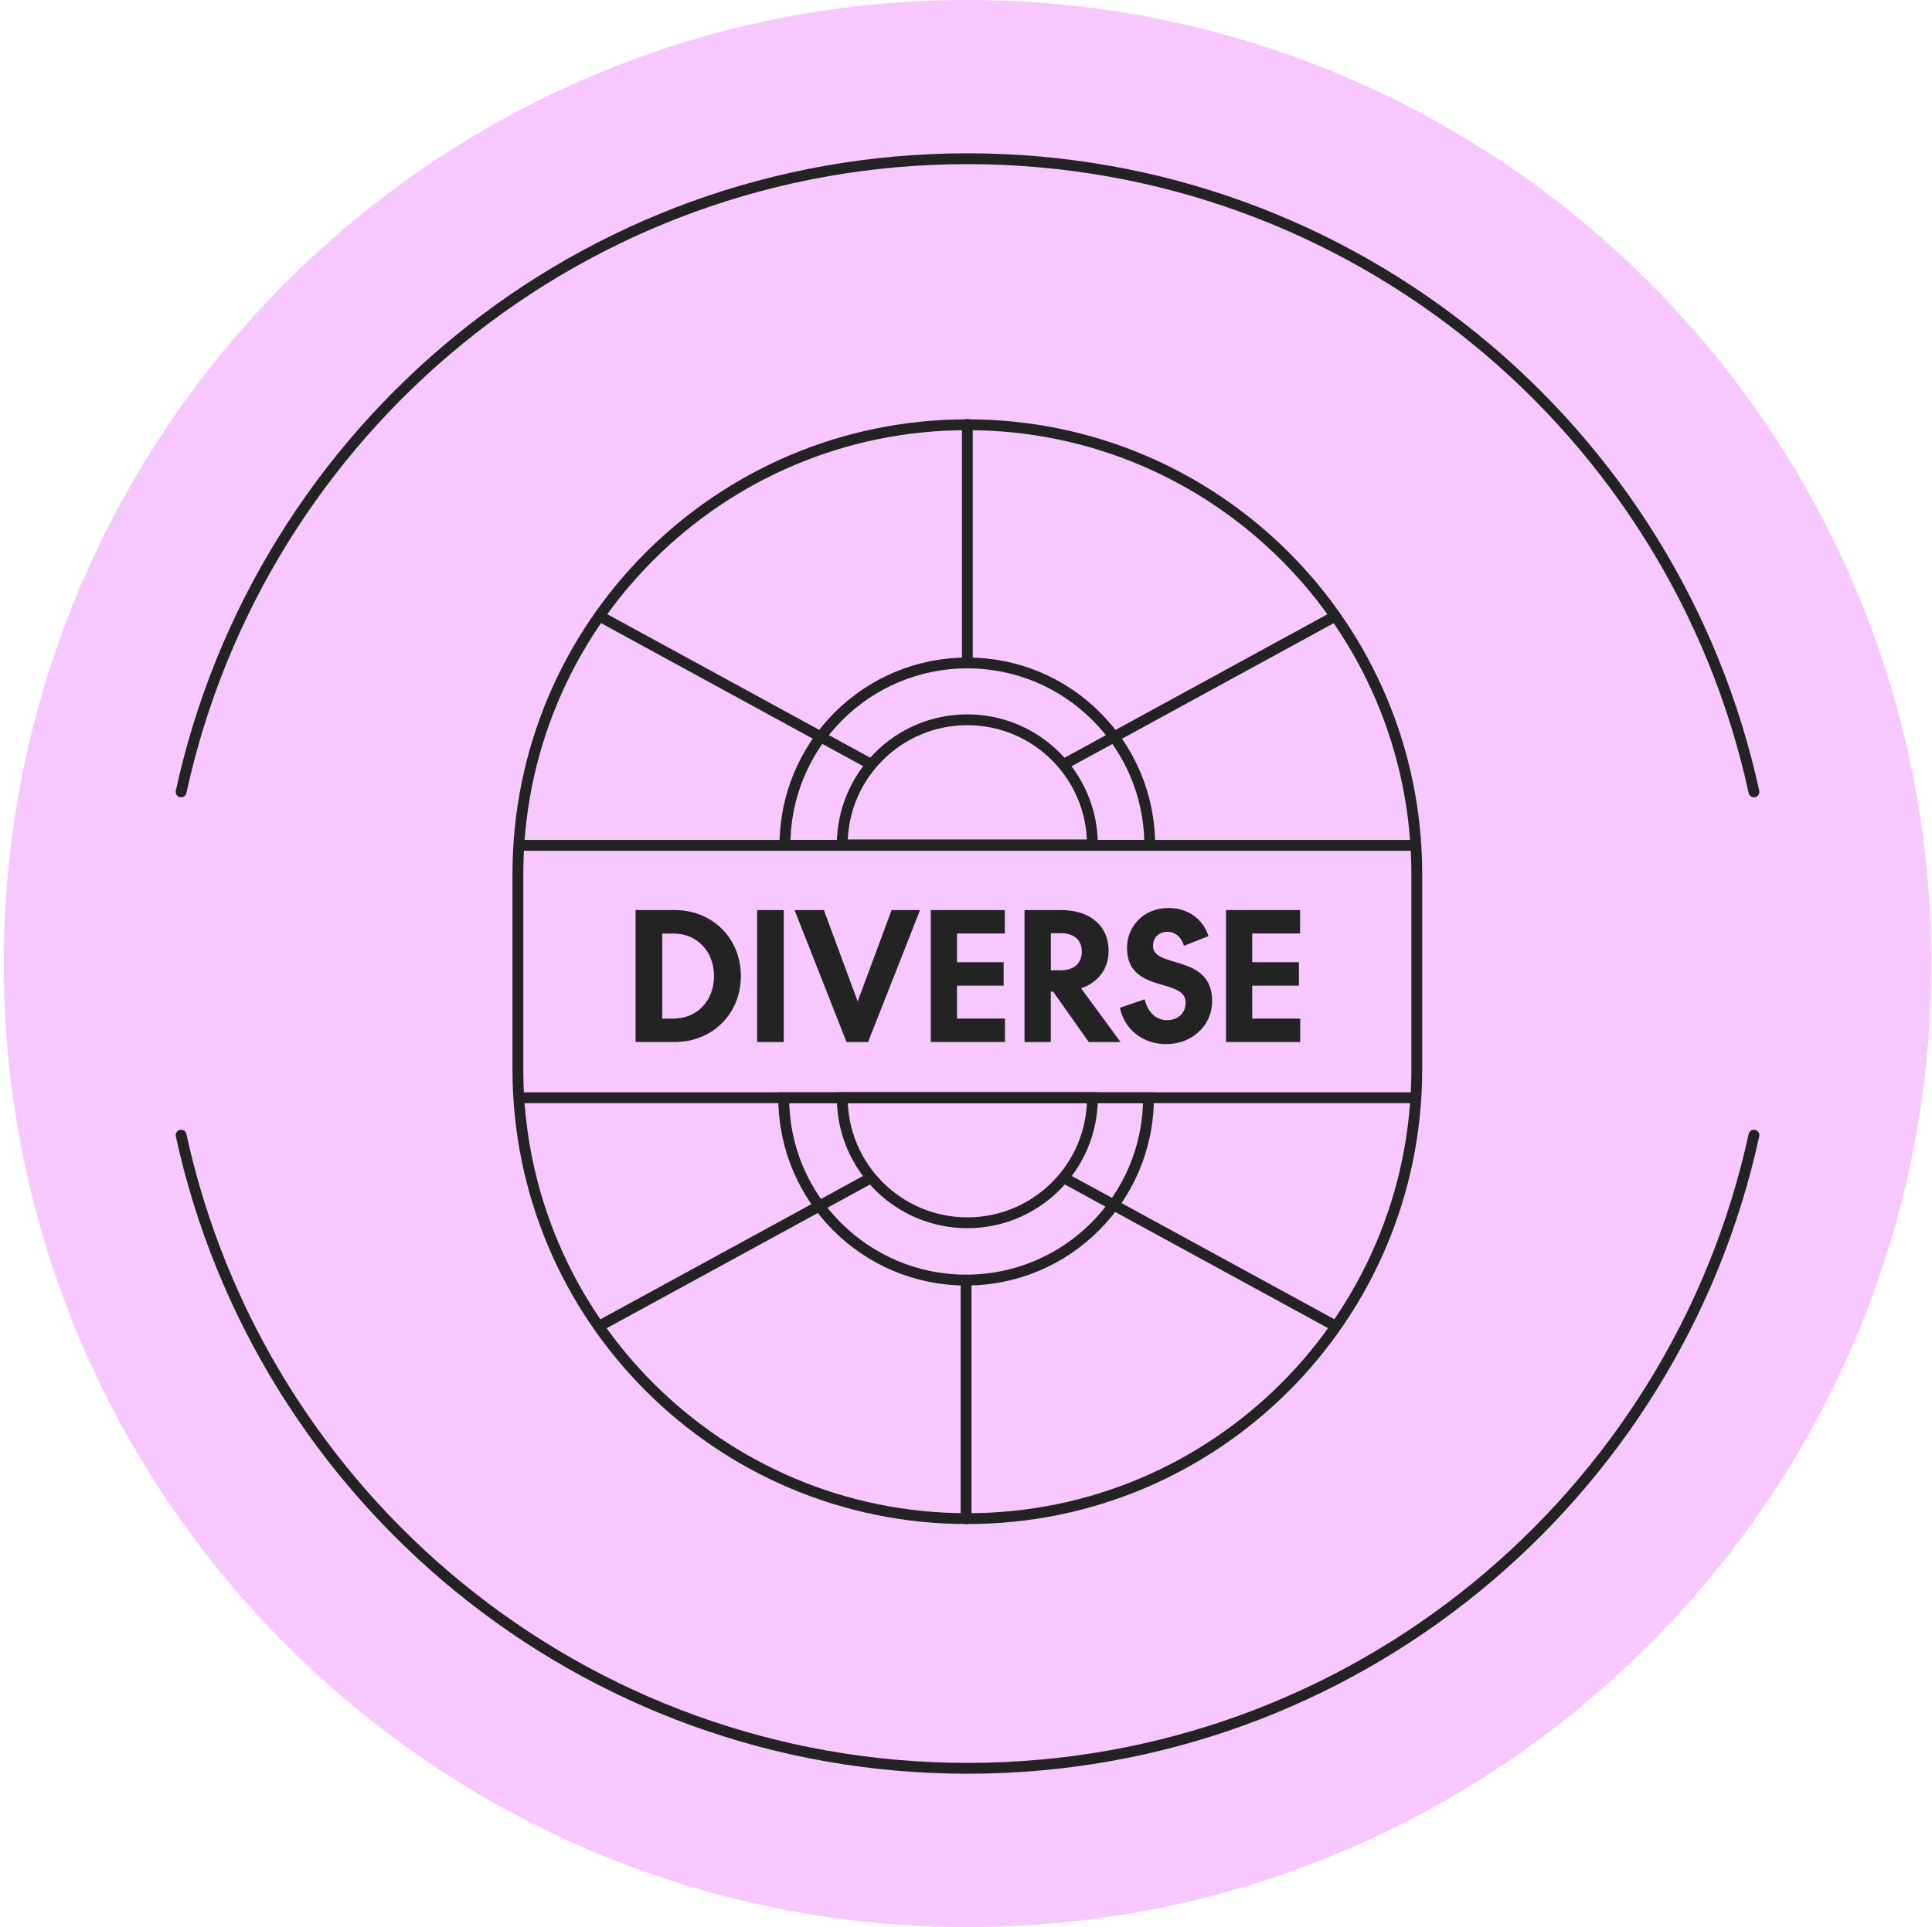 <svg width="446" height="445" viewBox="0 0 446 445" fill="none" xmlns="http://www.w3.org/2000/svg">
<path d="M223.353 444.94C346.22 444.94 445.823 345.337 445.823 222.47C445.823 99.603 346.22 0 223.353 0C100.486 0 0.883 99.603 0.883 222.47C0.883 345.337 100.486 444.94 223.353 444.94Z" fill="#F7C7FF"/>
<path d="M404.893 182.84C386.733 99.26 312.373 36.65 223.353 36.65C134.333 36.65 59.972 99.26 41.812 182.84" stroke="#232323" stroke-width="2.5" stroke-miterlimit="10" stroke-linecap="round"/>
<path d="M404.893 262.1C386.733 345.68 312.373 408.29 223.353 408.29C134.333 408.29 59.972 345.68 41.812 262.1" stroke="#232323" stroke-width="2.5" stroke-miterlimit="10" stroke-linecap="round"/>
<path d="M338.406 246.5V202.23C338.406 138.657 286.87 87.12 223.296 87.12C159.723 87.12 108.186 138.657 108.186 202.23V246.5C108.186 310.074 159.723 361.61 223.296 361.61C286.87 361.61 338.406 310.074 338.406 246.5Z" fill="#F7C7FF"/>
<path d="M327.062 246.89V201.82C327.062 144.521 280.612 98.07 223.312 98.07H223.303C166.003 98.07 119.553 144.521 119.553 201.82V246.89C119.553 304.19 166.003 350.64 223.303 350.64H223.312C280.612 350.64 327.062 304.19 327.062 246.89Z" stroke="#232323" stroke-width="2.5" stroke-miterlimit="10" stroke-linecap="round"/>
<path d="M155.819 210.13C164.339 210.13 171.029 216.55 171.029 225.36C171.029 234.17 164.339 240.59 155.819 240.59H146.719V210.12H155.819V210.13ZM155.479 215.55H152.879V235.19H155.439C161.019 235.19 164.839 230.95 164.839 225.37C164.839 219.79 161.019 215.55 155.469 215.55H155.479Z" fill="#232323"/>
<path d="M180.931 240.6H174.781V210.13H180.931V240.6Z" fill="#232323"/>
<path d="M205.822 210.13H212.392L200.392 240.6H195.422L183.422 210.13H190.192L197.992 231.22L205.832 210.13H205.822Z" fill="#232323"/>
<path d="M214.875 210.13H231.965V215.54H220.915V222.17H231.695V227.58H220.915V235.18H231.995V240.59H214.875V210.12V210.13Z" fill="#232323"/>
<path d="M242.588 240.6H236.508V210.13H245.028C251.378 210.13 255.918 213.56 255.918 219.55C255.918 223.83 253.398 226.86 249.578 228.2L258.678 240.6H251.338L243.118 228.96H242.578V240.6H242.588ZM242.588 224.03H244.918C247.708 224.03 249.738 222.58 249.738 219.71C249.738 216.84 247.708 215.47 244.918 215.47H242.588V224.04V224.03Z" fill="#232323"/>
<path d="M269.231 241.08C263.881 241.08 259.601 237.77 258.531 232.68L264.261 230.74C264.911 233.65 266.821 235.55 269.421 235.55C271.871 235.55 273.701 233.97 273.701 231.47C273.701 225.65 260.171 229.53 260.171 218.86C260.171 213.89 263.991 209.65 269.731 209.65C274.241 209.65 277.721 212.19 278.981 216.15L273.321 218.37C272.781 216.63 271.521 215.14 269.501 215.14C267.631 215.14 266.171 216.39 266.171 218.41C266.171 223.74 279.821 220.15 279.821 231.14C279.821 236.88 275.081 241.08 269.231 241.08Z" fill="#232323"/>
<path d="M283.031 210.13H300.121V215.54H289.071V222.17H299.851V227.58H289.071V235.18H300.151V240.59H283.031V210.12V210.13Z" fill="#232323"/>
<path d="M119.953 195.18H326.673" stroke="#232323" stroke-width="2.5" stroke-miterlimit="10" stroke-linecap="round"/>
<path d="M119.953 253.46H326.673" stroke="#232323" stroke-width="2.5" stroke-miterlimit="10" stroke-linecap="round"/>
<path d="M223.311 153.07C200.061 153.07 181.211 171.92 181.211 195.17H265.411C265.411 171.92 246.561 153.07 223.311 153.07Z" stroke="#232323" stroke-width="2.5" stroke-miterlimit="10" stroke-linecap="round"/>
<path d="M223.31 166.19C207.36 166.19 194.43 179.12 194.43 195.07H252.18C252.18 179.12 239.25 166.19 223.3 166.19H223.31Z" stroke="#232323" stroke-width="2.5" stroke-miterlimit="10" stroke-linecap="round"/>
<path d="M223.307 282.33C239.257 282.33 252.188 269.4 252.188 253.45H194.438C194.438 269.4 207.368 282.33 223.318 282.33H223.307Z" stroke="#232323" stroke-width="2.5" stroke-miterlimit="10" stroke-linecap="round"/>
<path d="M223.312 153.07V97.99" stroke="#232323" stroke-width="2.5" stroke-miterlimit="10" stroke-linecap="round"/>
<path d="M308.257 142.26C287.377 153.66 266.497 165.06 245.617 176.45" stroke="#232323" stroke-width="2.5" stroke-miterlimit="10" stroke-linecap="round"/>
<path d="M138.398 142.26C159.278 153.66 180.158 165.06 201.038 176.45" stroke="#232323" stroke-width="2.5" stroke-miterlimit="10" stroke-linecap="round"/>
<path d="M308.257 306.15C287.377 294.75 266.497 283.35 245.617 271.96" stroke="#232323" stroke-width="2.5" stroke-miterlimit="10" stroke-linecap="round"/>
<path d="M138.398 306.15C159.278 294.75 180.158 283.35 201.038 271.96" stroke="#232323" stroke-width="2.5" stroke-miterlimit="10" stroke-linecap="round"/>
<path d="M223.022 295.56C246.272 295.56 265.122 276.71 265.122 253.46H180.922C180.922 276.71 199.772 295.56 223.022 295.56Z" stroke="#232323" stroke-width="2.5" stroke-miterlimit="10" stroke-linecap="round"/>
<path d="M223.016 295.56V350.64" stroke="#232323" stroke-width="2.5" stroke-miterlimit="10" stroke-linecap="round"/>
</svg>
